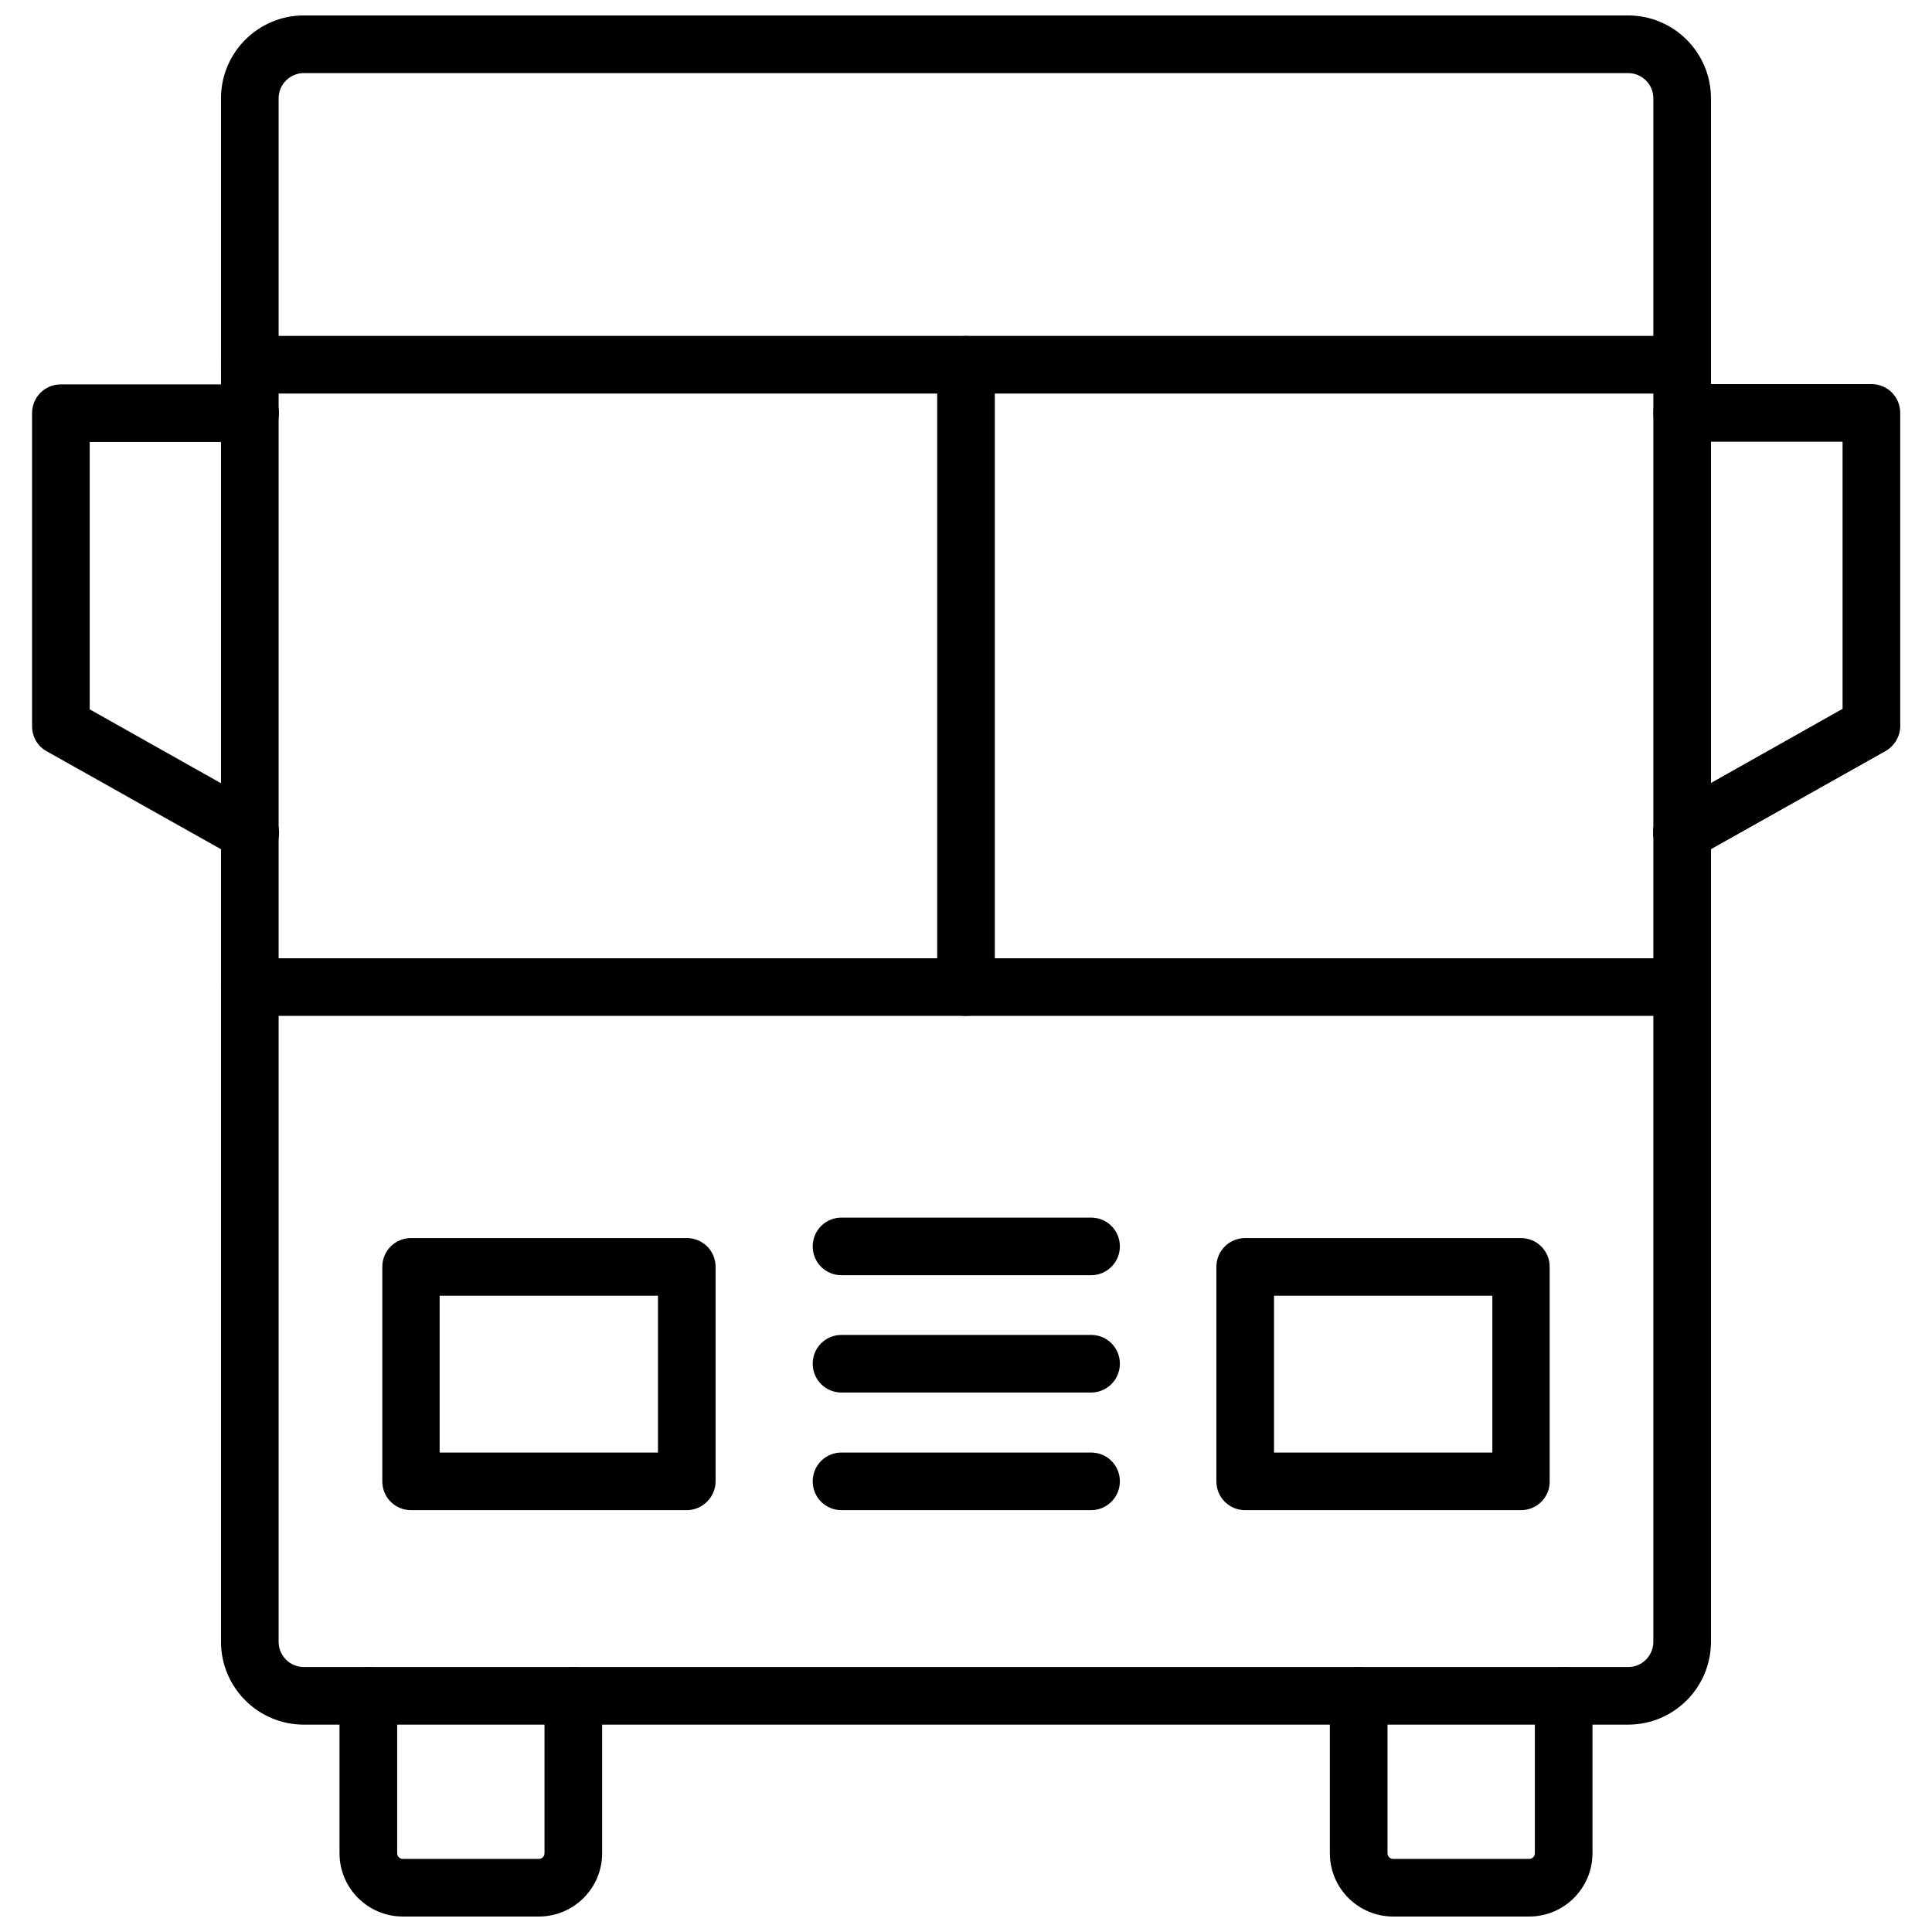 <?xml version="1.0" encoding="UTF-8"?>
<!-- Uploaded to: ICON Repo, www.svgrepo.com, Generator: ICON Repo Mixer Tools -->
<svg width="800px" height="800px" version="1.1" viewBox="144 144 512 512" xmlns="http://www.w3.org/2000/svg">
 <defs>
  <clipPath id="c">
   <path d="m202 148.09h396v453.91h-396z"/>
  </clipPath>
  <clipPath id="b">
   <path d="m496 585h71v66.902h-71z"/>
  </clipPath>
  <clipPath id="a">
   <path d="m233 585h71v66.902h-71z"/>
  </clipPath>
 </defs>
 <g clip-path="url(#c)">
  <path d="m575.46 601.05h-350.93c-12.121 0-21.965-9.84-21.965-21.965v-409.03c0-12.125 9.84-21.965 21.965-21.965h350.93c12.121 0 21.965 9.84 21.965 21.965v409.03c0 12.121-9.84 21.961-21.965 21.961zm-350.93-437.68c-3.699 0-6.691 2.992-6.691 6.691v409.03c0 3.699 2.992 6.691 6.691 6.691h350.93c3.699 0 6.691-2.992 6.691-6.691v-409.03c0-3.699-2.992-6.691-6.691-6.691z"/>
 </g>
 <path d="m589.79 372.21c-2.676 0-5.273-1.418-6.691-3.856-2.047-3.699-0.789-8.344 2.914-10.391l46.289-26.055v-70.848h-42.508c-4.25 0-7.637-3.387-7.637-7.637s3.387-7.637 7.637-7.637h50.145c4.25 0 7.637 3.387 7.637 7.637v82.891c0 2.754-1.496 5.273-3.856 6.691l-50.145 28.184c-1.266 0.703-2.527 1.02-3.785 1.02z"/>
 <path d="m589.79 372.21c-2.676 0-5.273-1.418-6.691-3.856-2.047-3.699-0.789-8.344 2.914-10.391l50.145-28.262c3.699-2.047 8.344-0.789 10.391 2.914 2.047 3.699 0.789 8.344-2.914 10.391l-50.145 28.184c-1.18 0.703-2.441 1.02-3.699 1.02z"/>
 <path d="m210.2 372.21c-1.258 0-2.519-0.316-3.699-0.945l-50.145-28.184c-2.441-1.34-3.856-3.856-3.856-6.691v-82.891c0-4.25 3.387-7.637 7.637-7.637h50.145c4.25 0 7.637 3.387 7.637 7.637s-3.387 7.637-7.637 7.637h-42.508v70.848l46.289 26.055c3.699 2.047 4.961 6.691 2.914 10.391-1.504 2.363-4.102 3.781-6.777 3.781z"/>
 <path d="m589.79 248.3h-379.59c-4.25 0-7.637-3.387-7.637-7.637s3.387-7.637 7.637-7.637h379.51c4.25 0 7.637 3.387 7.637 7.637 0.078 4.172-3.387 7.637-7.559 7.637z"/>
 <path d="m589.79 413.22h-379.59c-4.25 0-7.637-3.387-7.637-7.637s3.387-7.637 7.637-7.637h379.51c4.25 0 7.637 3.387 7.637 7.637 0 4.254-3.387 7.637-7.559 7.637z"/>
 <path d="m400 413.22c-4.25 0-7.637-3.387-7.637-7.637v-164.92c0-4.25 3.387-7.637 7.637-7.637s7.637 3.387 7.637 7.637v165c-0.004 4.176-3.387 7.559-7.637 7.559z"/>
 <g clip-path="url(#b)">
  <path d="m549.25 651.9h-36.055c-9.211 0-16.766-7.477-16.766-16.766v-41.723c0-4.25 3.387-7.637 7.637-7.637s7.637 3.387 7.637 7.637v41.723c0 0.789 0.629 1.496 1.496 1.496h36.055c0.789 0 1.496-0.629 1.496-1.496v-41.723c0-4.25 3.387-7.637 7.637-7.637s7.637 3.387 7.637 7.637v41.723c-0.008 9.289-7.566 16.766-16.773 16.766z"/>
 </g>
 <g clip-path="url(#a)">
  <path d="m286.8 651.9h-36.055c-9.211 0-16.766-7.477-16.766-16.766v-41.723c0-4.25 3.387-7.637 7.637-7.637s7.637 3.387 7.637 7.637v41.723c0 0.789 0.629 1.496 1.496 1.496h36.055c0.789 0 1.496-0.629 1.496-1.496v-41.723c0-4.25 3.387-7.637 7.637-7.637s7.637 3.387 7.637 7.637v41.723c-0.004 9.289-7.562 16.766-16.773 16.766z"/>
 </g>
 <path d="m547.12 544.21h-73.129c-4.25 0-7.637-3.387-7.637-7.637v-56.836c0-4.25 3.387-7.637 7.637-7.637h73.051c4.25 0 7.637 3.387 7.637 7.637v56.836c0.078 4.172-3.387 7.637-7.559 7.637zm-65.492-15.273h57.859v-41.562h-57.859z"/>
 <path d="m326 544.21h-73.051c-4.25 0-7.637-3.387-7.637-7.637v-56.836c0-4.25 3.387-7.637 7.637-7.637h73.051c4.25 0 7.637 3.387 7.637 7.637v56.836c0 4.172-3.465 7.637-7.637 7.637zm-65.492-15.273h57.859v-41.562h-57.859z"/>
 <path d="m433.14 481.95h-66.125c-4.25 0-7.637-3.387-7.637-7.637s3.387-7.637 7.637-7.637h66.125c4.25 0 7.637 3.387 7.637 7.637 0 4.254-3.465 7.637-7.637 7.637z"/>
 <path d="m433.14 513.04h-66.125c-4.25 0-7.637-3.387-7.637-7.637s3.387-7.637 7.637-7.637h66.125c4.25 0 7.637 3.387 7.637 7.637 0 4.254-3.465 7.637-7.637 7.637z"/>
 <path d="m433.14 544.21h-66.125c-4.25 0-7.637-3.387-7.637-7.637s3.387-7.637 7.637-7.637h66.125c4.25 0 7.637 3.387 7.637 7.637s-3.465 7.637-7.637 7.637z"/>
</svg>